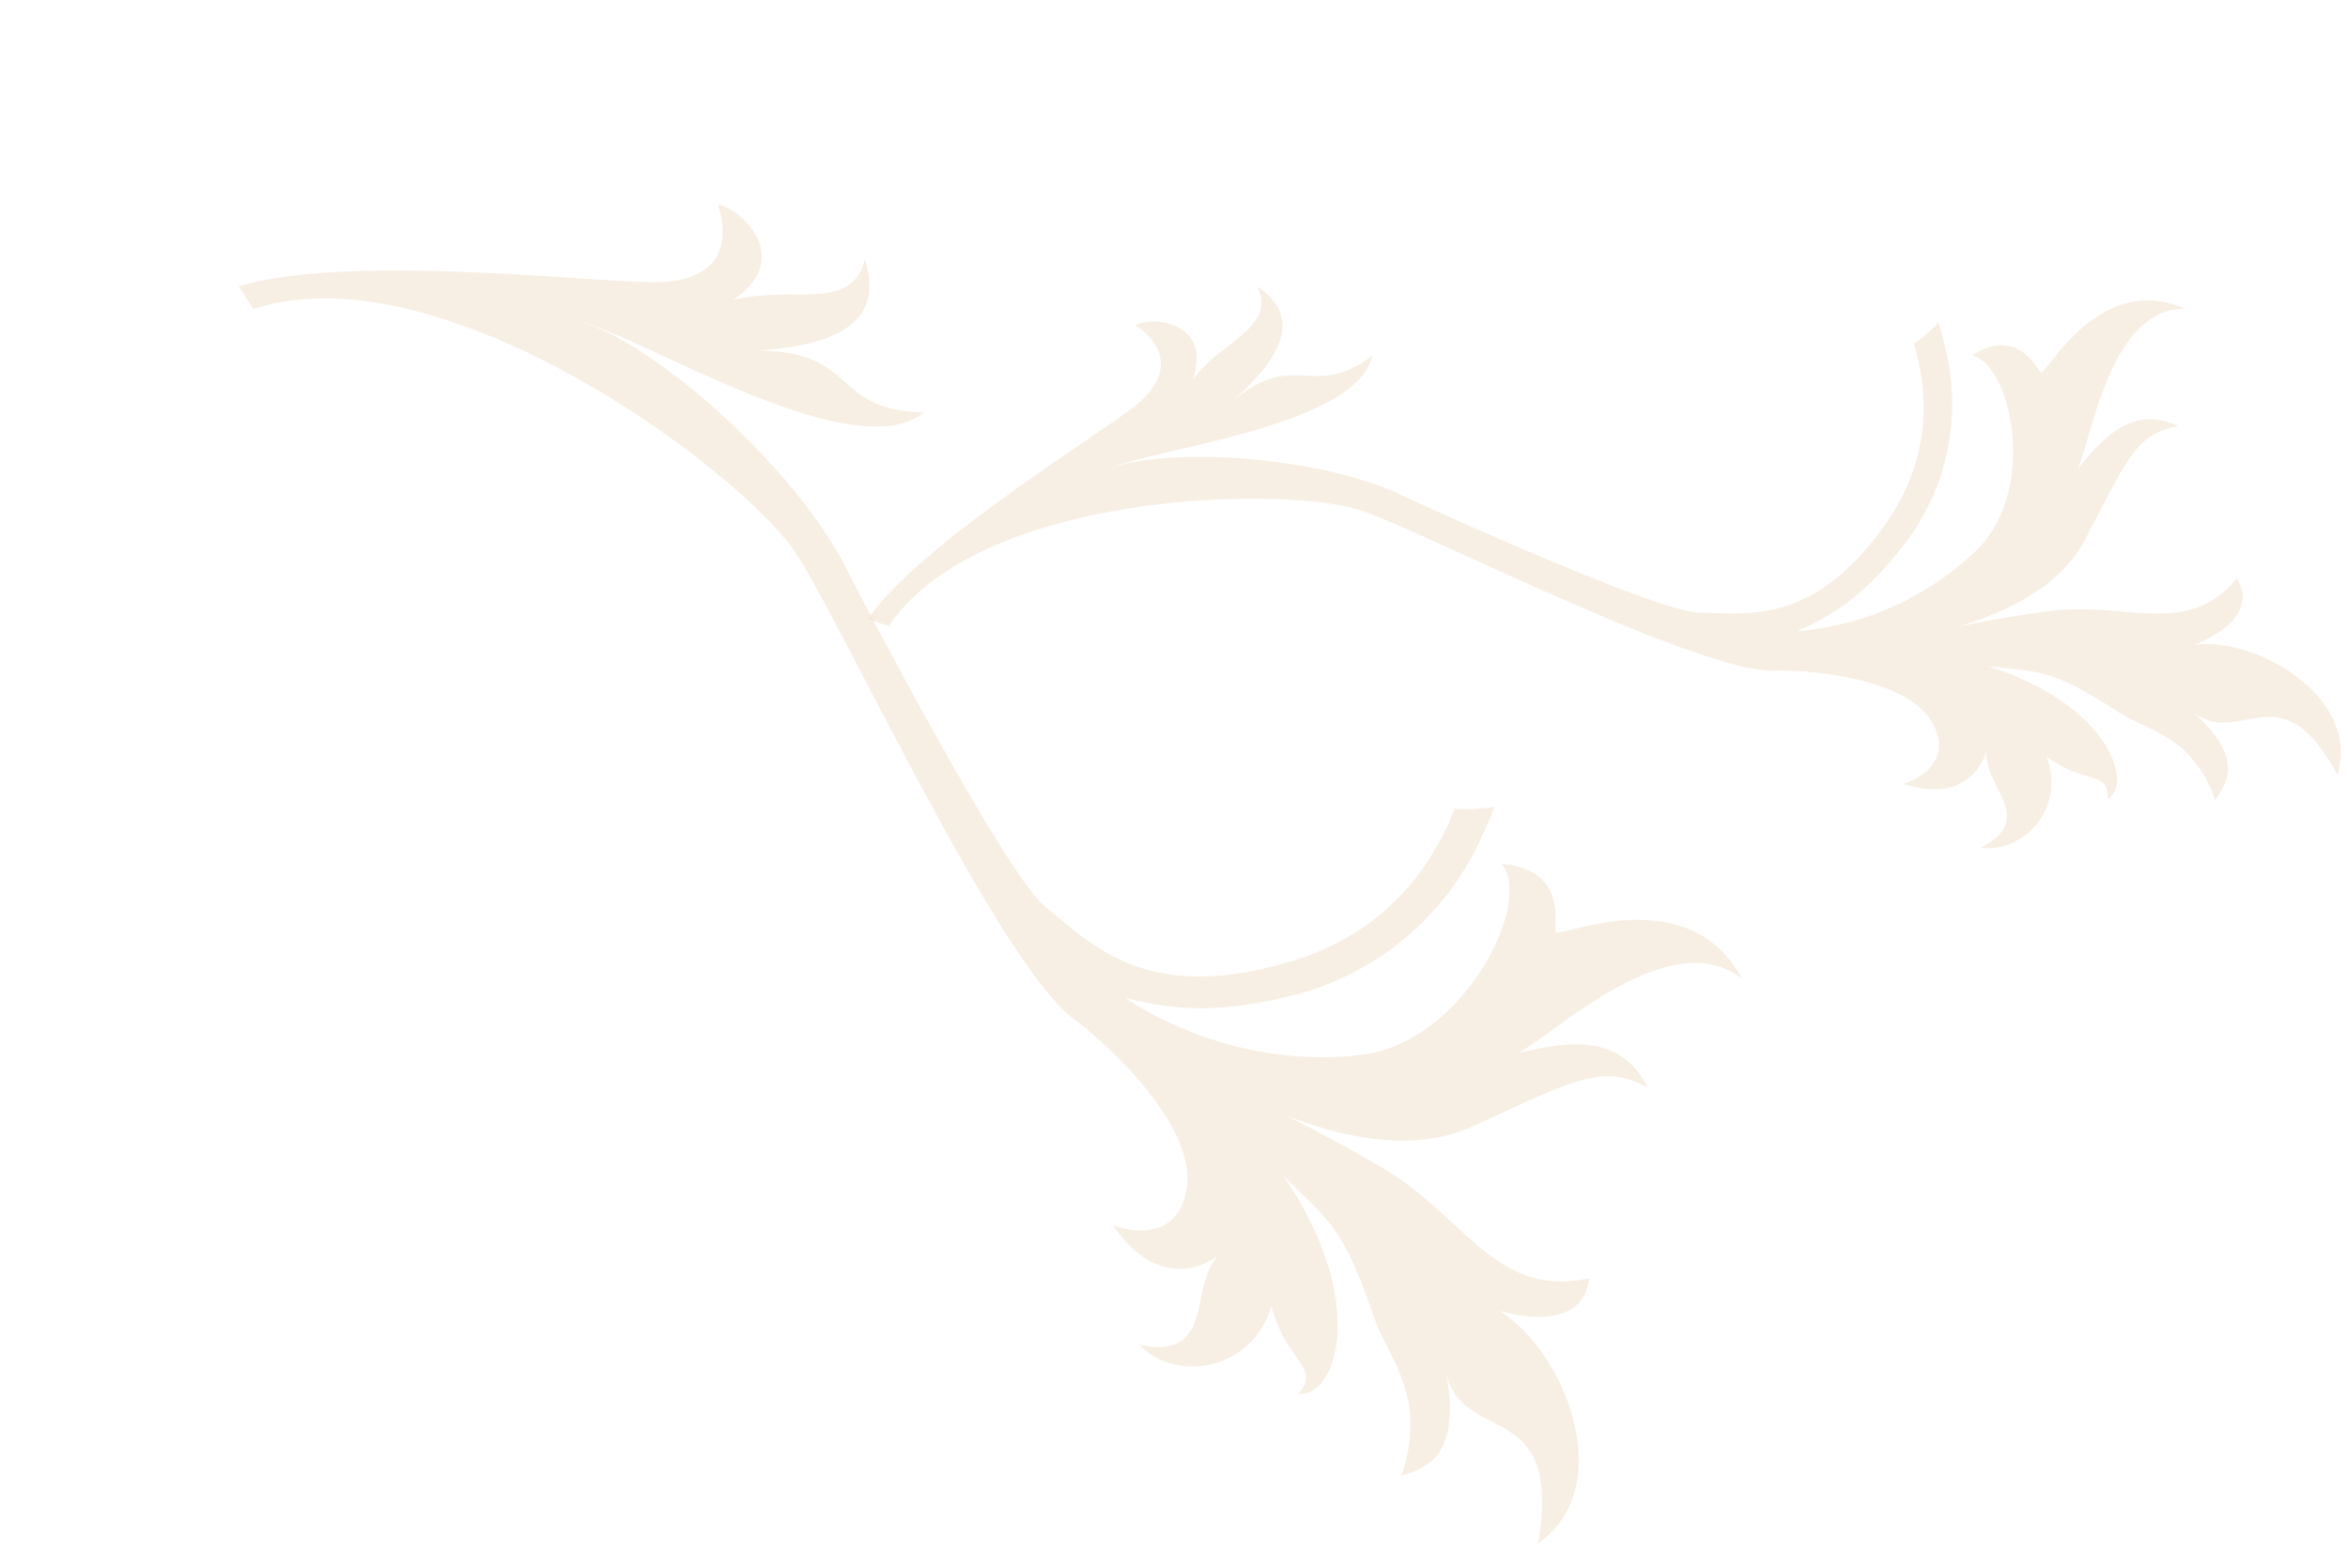 <svg xmlns="http://www.w3.org/2000/svg" xmlns:xlink="http://www.w3.org/1999/xlink" width="371.581" height="248.188" viewBox="0 0 371.581 248.188">
  <defs>
    <clipPath id="clip-path">
      <rect id="Rectangle_22136" data-name="Rectangle 22136" width="129.759" height="277.838" fill="#f0dfca"/>
    </clipPath>
    <clipPath id="clip-path-2">
      <rect id="Rectangle_22136-2" data-name="Rectangle 22136" width="106.048" height="227.068" fill="#f0dfca"/>
    </clipPath>
  </defs>
  <g id="Group_19523" data-name="Group 19523" transform="translate(80.938 -1124)">
    <g id="Group_19340" data-name="Group 19340" transform="translate(224.973 1258.698) rotate(119)" opacity="0.5">
      <g id="Group_18790" data-name="Group 18790" transform="translate(0 0)" clip-path="url(#clip-path)">
        <path id="Path_21104" data-name="Path 21104" d="M3.786,217.8c-1.345-2.889,1.19-14.871,11.962-9.455C9.076,201.213,8.465,190.95,0,193.265c3.744-3.789,10.637-8.885,21.5,8.781-8.763-14.568,2.223-15.548-4.787-28.724,13.27,5.344,11.024,44.485,13.843,54.8-2.879-11.867,3.468-40.881,13.7-56.026C51.08,162,74.3,126.326,75.768,118.824c2.048-10.475,5.331-21.98-10.835-38.074C54.454,70.312,42.174,67.94,30.857,69.432a23.536,23.536,0,0,0-3.148-5.071c-.08-.1-.172-.181-.254-.277,1.841-.25,3.73-.446,5.671-.569A44.678,44.678,0,0,1,69.981,78.461c8.244,9.093,10.429,15.2,12.354,22.023.974-12.261-2.413-26.35-10.3-37.093C62.4,50.268,37.82,51.324,34.873,58.712c-4.213-9.525,4.368-11.893,5.322-12.673S22.415,31.949,32.4,16.526c-2.578,14.323,22.3,21.908,27.451,25.416-5.421-5.975-10.674-12.527-5.2-20.627.111,8.274,4.484,10.638,18.98,21.4,8.769,6.5,11.7,18.923,12.684,26.939-.216-4.533-.381-10.818-.185-18.063.394-14.752,9.434-25.586-.621-36.8,4.785-2,9.155.766,11.448,9.949.492-12.188,15.262-30.08,29.237-23.226-22.244,7.747-7.811,17.75-16.452,25.735,10.469-8.613,14.842-4.228,17.564-1.6a23.66,23.66,0,0,0-9.32,3.616c-5.042,3.334-7.469,8.895-10.256,12C97.3,52.891,97.754,54.624,94.8,65.024c10.84-21.622,26.7-24.414,29.072-18.851-5.588-1.121-3.388,4.062-10.085,10.477,10.539-2.4,17.983,7.439,15.483,15.288-3.7-11.719-11.7-2.429-18.158-4.011,10.306,5.6,3.625,16.765,3.625,16.765S113.4,74.26,104.255,77.3s-13.921,20.462-15.046,28.71c-2.014,14.759-36.941,62.462-43.052,73.963-7.426,13.976-15.279,72.988,7.727,94.105L51.8,277.837c-12.857-12.553-27.651-48.574-32.427-57.2-5.528-9.97-12.142-6.787-15.588-2.843" transform="translate(0 0.001)" fill="#f0dfca"/>
      </g>
    </g>
    <g id="Group_19341" data-name="Group 19341" transform="translate(274.053 1144.617) rotate(81)" opacity="0.5">
      <g id="Group_18790-2" data-name="Group 18790" transform="translate(0 0)" clip-path="url(#clip-path-2)">
        <path id="Path_21104-2" data-name="Path 21104" d="M3.094,178c-1.1-2.361.973-12.154,9.776-7.728C7.418,164.445,6.918,156.057,0,157.949c3.06-3.1,8.693-7.261,17.57,7.177-7.162-11.906,1.817-12.707-3.913-23.476,10.845,4.367,9.009,36.356,11.314,44.784-2.353-9.7,2.834-33.41,11.2-45.788,5.577-8.252,24.555-37.4,25.753-43.535,1.674-8.561,4.357-17.963-8.855-31.116-8.564-8.531-18.6-10.469-27.849-9.25A19.236,19.236,0,0,0,22.646,52.6c-.066-.081-.141-.148-.208-.227,1.5-.2,3.048-.364,4.635-.465a36.514,36.514,0,0,1,30.12,12.215c6.738,7.432,8.523,12.42,10.1,18a46.487,46.487,0,0,0-8.42-30.315C51,41.082,30.91,41.946,28.5,47.983c-3.443-7.784,3.57-9.72,4.35-10.358S18.319,26.111,26.484,13.506c-2.107,11.706,18.225,17.9,22.435,20.772C44.488,29.4,40.195,24.04,44.665,17.42c.09,6.762,3.665,8.694,15.512,17.491,7.166,5.314,9.562,15.465,10.366,22.017-.176-3.7-.311-8.841-.152-14.762.322-12.056,7.71-20.91-.507-30.075,3.91-1.632,7.482.626,9.356,8.131.4-9.961,12.473-24.583,23.895-18.982C84.955,7.571,96.751,15.746,89.689,22.272c8.556-7.039,12.13-3.456,14.355-1.307a19.336,19.336,0,0,0-7.617,2.955c-4.121,2.725-6.1,7.27-8.382,9.808-8.524,9.5-8.153,10.914-10.566,19.414,8.859-17.671,21.824-19.953,23.76-15.406C96.672,36.82,98.47,41.056,93,46.3c8.613-1.96,14.7,6.08,12.654,12.494-3.027-9.578-9.559-1.985-14.84-3.278,8.423,4.573,2.962,13.7,2.962,13.7S92.681,60.69,85.2,63.172s-11.377,16.723-12.3,23.464C71.262,98.7,42.717,137.684,37.722,147.083c-6.069,11.422-12.487,59.651,6.315,76.909l-1.7,3.075c-10.508-10.259-22.6-39.7-26.5-46.747-4.518-8.148-9.923-5.547-12.74-2.323" transform="translate(0 0)" fill="#f0dfca"/>
      </g>
    </g>
  </g>
</svg>
